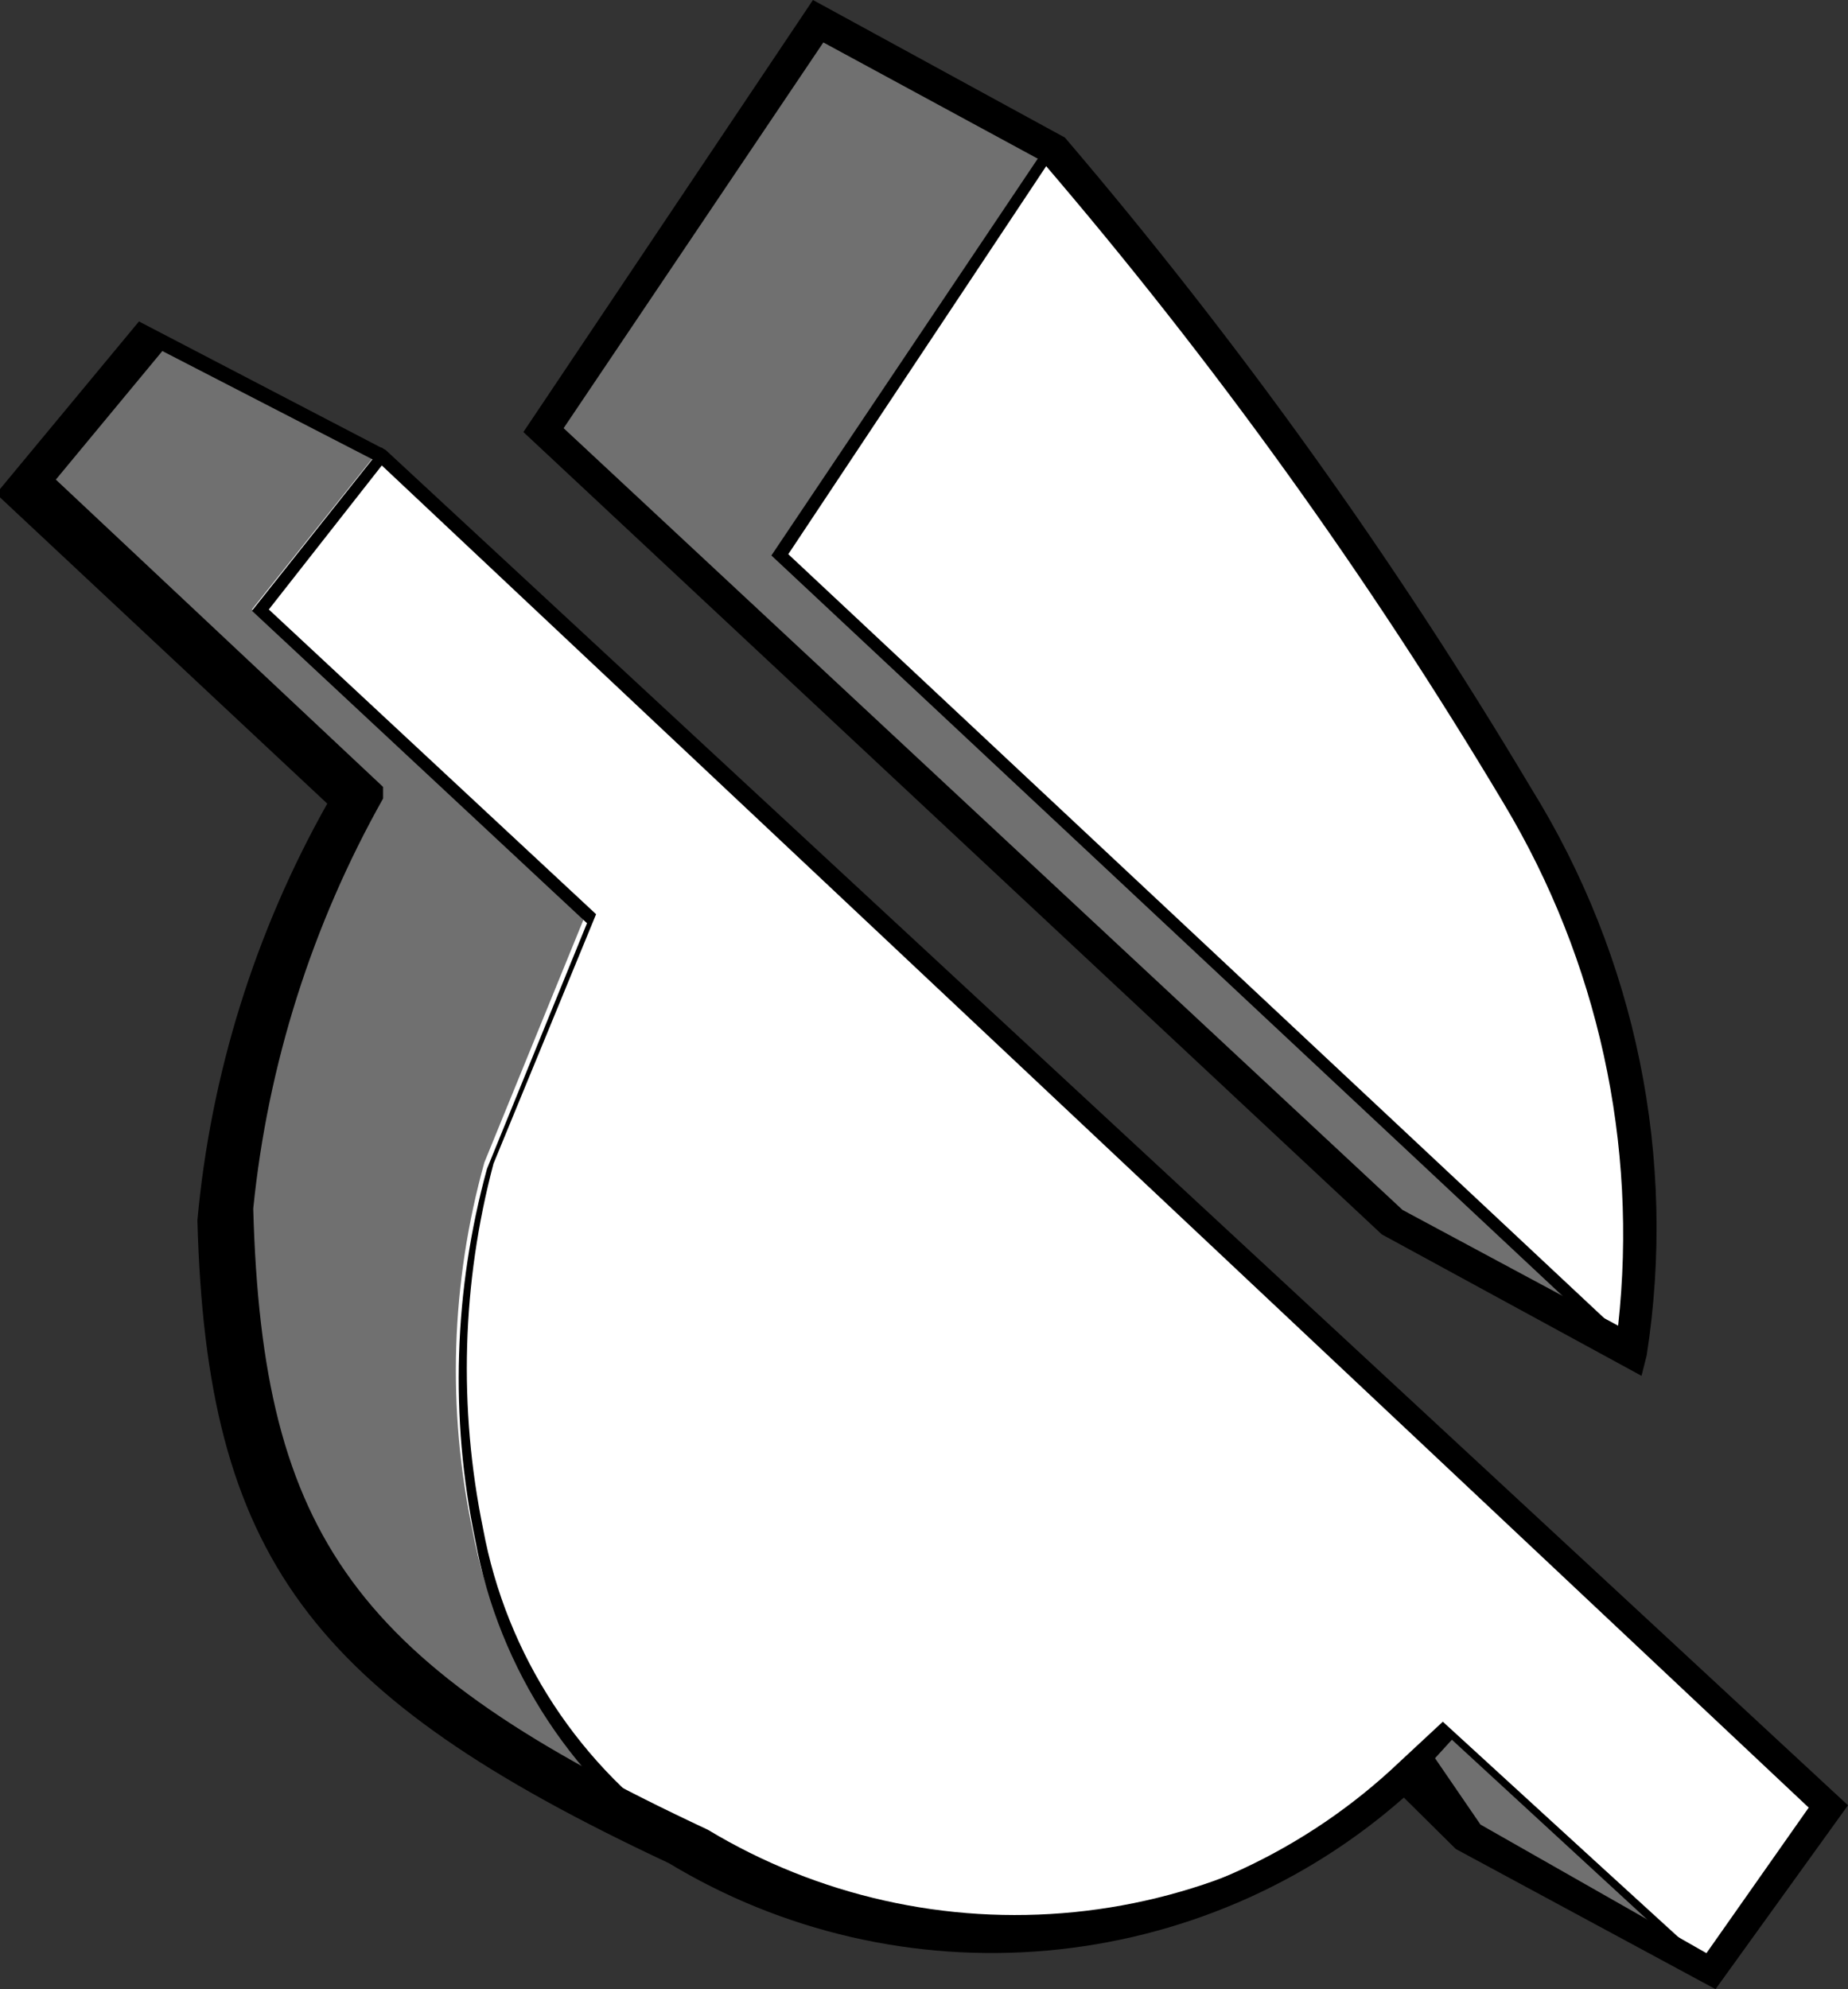 <svg width="92" height="99" viewBox="0 0 92 99" fill="none" xmlns="http://www.w3.org/2000/svg">
<rect x="0" y="0" width="92" height="99" fill="#333333" stroke="none"/>
<g clip-path="url(#clip0_200_140)">
<path d="M40.731 1.088L27.154 21.374L69.372 60.859L81.203 67.258C82.624 57.669 80.611 47.889 75.514 39.613C68.709 28.33 60.967 17.627 52.368 7.615L40.731 1.088Z" fill="#707070"/>
<path d="M38.791 27.646L81.203 67.259C82.624 57.669 80.611 47.889 75.514 39.613C68.709 28.33 60.967 17.627 52.368 7.615L38.791 27.646Z" fill="white"/>
<path d="M81.397 67.834L80.944 67.45L38.403 27.646L52.239 7.039V7.359C60.851 17.375 68.614 28.078 75.449 39.357C80.52 47.737 82.528 57.587 81.138 67.258L81.397 67.834ZM39.244 27.582L80.944 66.618C82.146 57.281 80.142 47.815 75.255 39.741C68.526 28.487 60.894 17.787 52.433 7.743L39.244 27.582Z" fill="black"/>
<path d="M7.306 16.703L18.878 22.718L90.966 89.849L85.147 97.848L73.186 91.448L69.76 87.993C65.069 92.497 58.999 95.332 52.504 96.05C46.009 96.768 39.457 95.329 33.878 91.96C16.486 83.833 11.249 77.242 10.732 60.347C11.452 53.054 13.651 45.98 17.198 39.549L0.776 24.126L7.306 16.703Z" fill="#707070"/>
<path d="M12.543 30.333L18.62 22.718L90.966 89.849L85.147 97.848L71.829 85.753L69.76 87.929C65.069 92.433 58.999 95.267 52.504 95.986C46.009 96.704 39.457 95.265 33.878 91.896C31.192 90.089 28.895 87.773 27.12 85.082C25.344 82.391 24.125 79.378 23.534 76.218C22.243 70.137 22.443 63.84 24.115 57.851L29.158 45.5L12.543 30.333Z" fill="white"/>
<path d="M85.211 98.488L72.281 86.585L70.471 88.569C65.691 93.081 59.546 95.914 52.981 96.63C46.416 97.347 39.795 95.909 34.136 92.537C31.411 90.715 29.081 88.372 27.282 85.647C25.483 82.922 24.253 79.868 23.663 76.666C22.389 70.541 22.588 64.206 24.244 58.171L29.223 45.948L12.543 30.398L19.008 22.27L91.353 89.849L85.211 98.488ZM71.829 85.689L84.759 97.528L90.125 90.041L19.008 23.166L13.383 30.334L29.675 45.5L24.568 57.915C22.993 63.855 22.816 70.072 24.051 76.09C24.626 79.207 25.819 82.18 27.561 84.838C29.303 87.496 31.56 89.786 34.201 91.577C39.724 94.891 46.199 96.305 52.619 95.599C59.038 94.893 65.042 92.107 69.695 87.673L71.829 85.689Z" fill="black"/>
<path d="M85.405 99L72.475 92.024L69.889 89.465C64.95 93.822 58.726 96.492 52.137 97.079C45.548 97.667 38.942 96.142 33.296 92.728C15.387 84.345 10.28 77.434 9.827 60.731C10.493 53.448 12.696 46.384 16.292 39.997L-0.194 24.574L6.918 15.998L19.202 22.398L92 89.849L85.405 99ZM73.703 90.808L84.953 97.208L90.125 89.849L19.008 23.102L8.082 17.471L2.78 23.87L19.072 39.165V39.741C15.531 46.037 13.33 52.984 12.607 60.155C13.06 76.538 17.715 82.873 35.236 91.064C40.705 94.361 47.111 95.8 53.482 95.165C59.853 94.53 65.84 91.855 70.535 87.545L71.117 87.033L73.703 90.808Z" fill="black"/>
<path d="M81.72 68.475L68.79 61.435L26.055 21.502L26.443 20.926L40.472 0L53.015 6.847C61.658 16.976 69.422 27.808 76.225 39.229C81.46 47.664 83.499 57.666 81.979 67.451L81.72 68.475ZM69.824 60.219L80.556 65.979C81.554 56.937 79.557 47.819 74.867 39.997C68.129 28.702 60.429 17.997 51.851 7.999L40.989 2.112L28.059 21.31L69.824 60.219Z" fill="black"/>
</g>
<defs>
<clipPath id="clip0_200_140">
<rect width="92" height="99" fill="white"/>
</clipPath>
</defs>
</svg>
